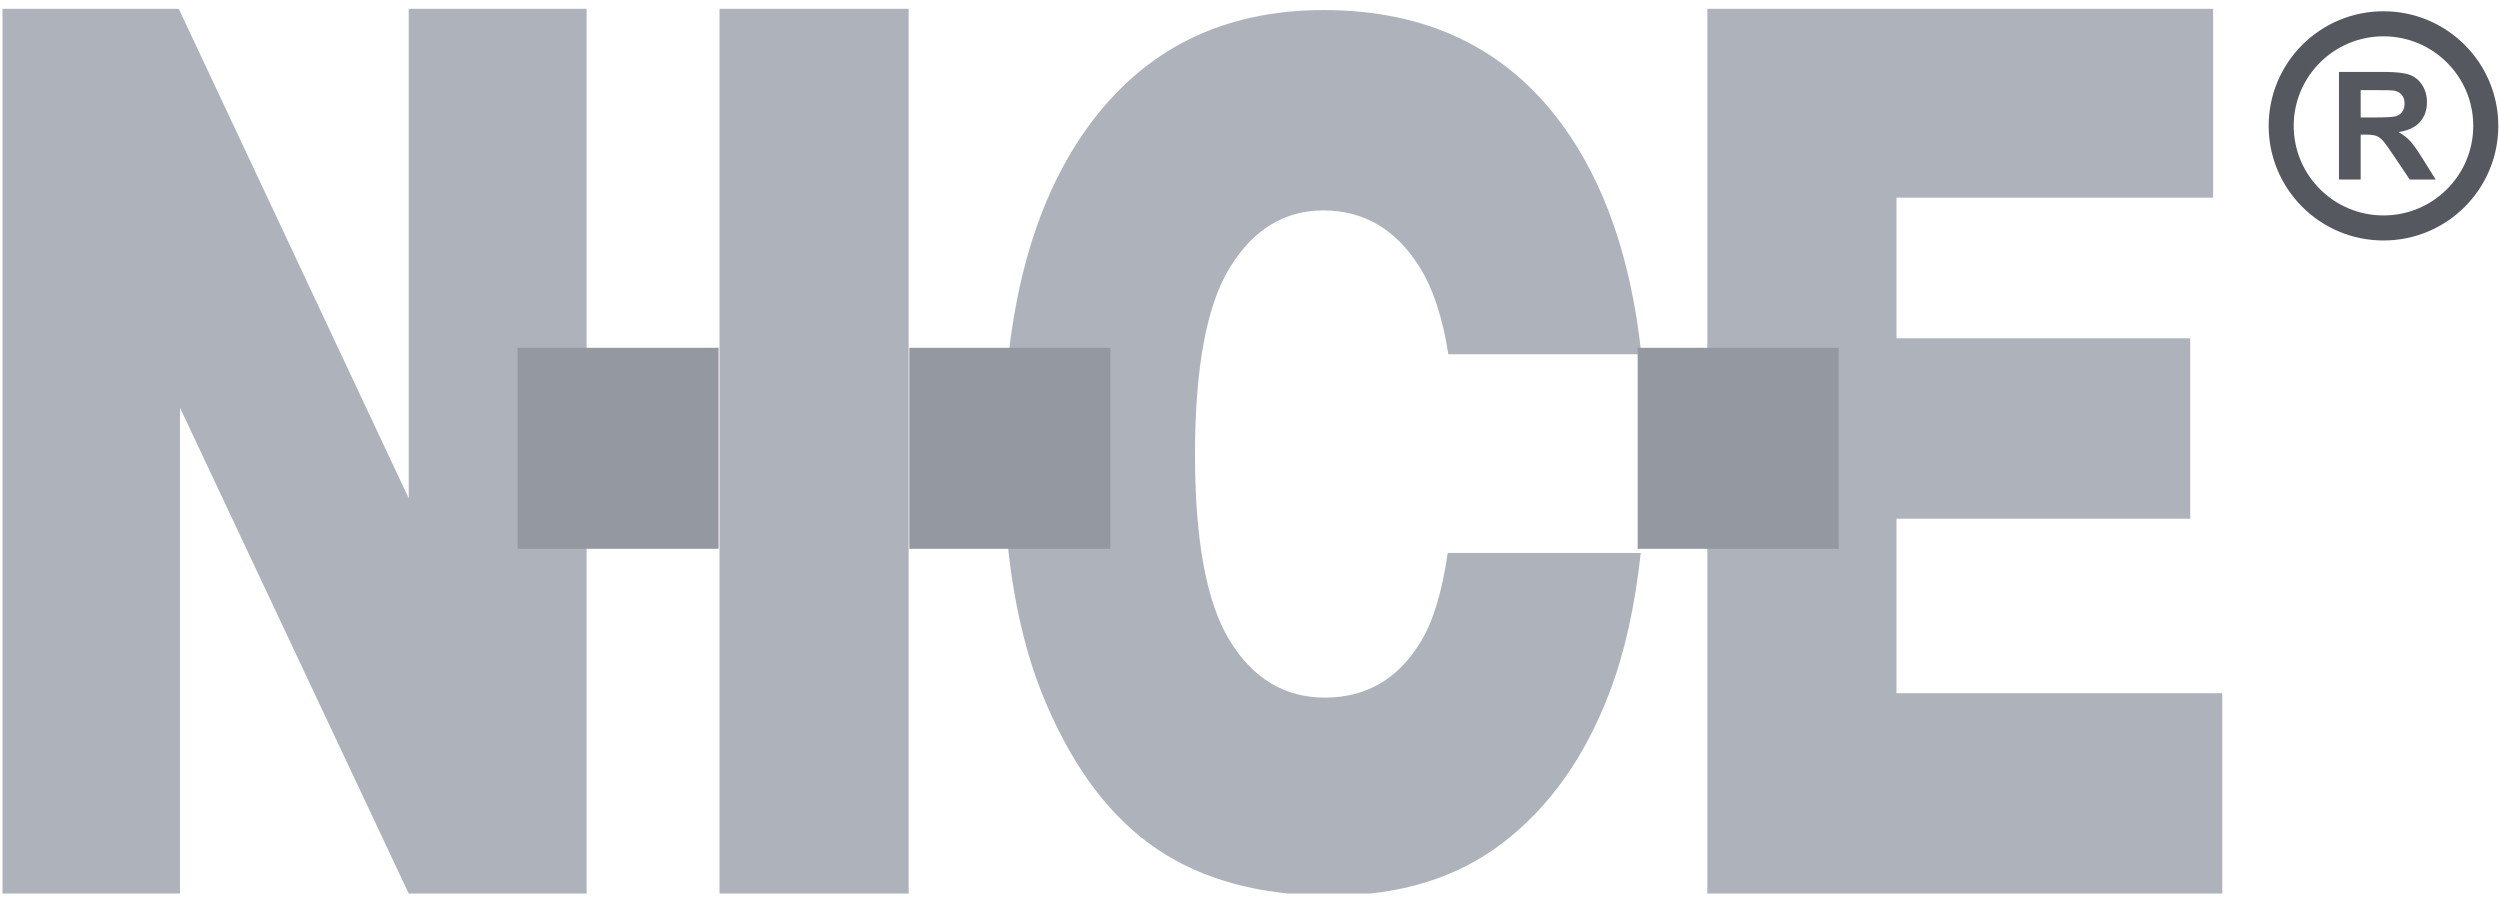 <svg width="499" height="179" viewBox="0 0 499 179" fill="none" xmlns="http://www.w3.org/2000/svg">
<g clip-path="url(#clip0_2209_6)">
<path d="M288.966 110.363C287.856 118.116 286.046 124.052 283.538 128.165C279.034 135.551 272.672 139.242 264.451 139.242C256.456 139.242 250.136 135.471 245.492 127.931C240.847 120.392 238.524 107.993 238.524 90.739C238.524 73.329 240.86 60.852 245.534 53.311C250.206 45.772 256.4 42.001 264.115 42.001C272.166 42.001 278.542 45.714 283.244 53.136C286.006 57.497 287.949 63.365 289.089 70.717H327.617C325.612 51.876 320.358 36.601 311.832 24.921C300.683 9.647 284.805 2.01 264.199 2.01C244.098 2.01 228.417 9.784 217.157 25.329C205.895 40.876 200.266 62.6 200.266 90.505C200.266 110.483 203.109 127.115 208.796 140.407C214.482 153.698 221.9 163.416 231.05 169.553C240.199 175.697 251.756 178.765 265.719 178.765C279.456 178.765 290.928 175.208 300.134 168.096C309.339 160.986 316.378 151.035 321.248 138.248C324.264 130.331 326.343 121.033 327.491 110.36L288.966 110.363Z" fill="#AEB2BB"/>
<path d="M0.5 1.751H35.676L81.58 99.455V1.751H117.089V178.352H81.58L35.926 81.386V178.352H0.5V1.751Z" fill="#AEB2BB"/>
<path d="M143.616 1.751H181.37V178.352H143.616V1.751Z" fill="#AEB2BB"/>
<path d="M340.784 1.751H441.739V39.456H378.538V67.523H437.165V103.543H378.538V138.356H443.568V178.35H340.784V1.751Z" fill="#AEB2BB"/>
<path d="M143.43 69.42H103.309V109.541H143.43V69.42Z" fill="#9498A1"/>
<path d="M221.623 69.42H181.502V109.541H221.623V69.42Z" fill="#9498A1"/>
<path d="M366.999 69.42H326.878V109.541H366.999V69.42Z" fill="#9498A1"/>
<path d="M466.857 35.833V14.358H475.983C478.278 14.358 479.945 14.551 480.986 14.937C482.025 15.324 482.858 16.009 483.483 16.996C484.108 17.981 484.421 19.109 484.421 20.38C484.421 21.991 483.947 23.322 483 24.372C482.053 25.422 480.637 26.083 478.752 26.356C479.69 26.903 480.463 27.503 481.074 28.159C481.682 28.812 482.507 29.974 483.542 31.644L486.164 35.833H480.978L477.842 31.16C476.73 29.49 475.967 28.437 475.557 28.003C475.148 27.567 474.712 27.271 474.253 27.108C473.794 26.947 473.066 26.867 472.07 26.867H471.191V35.832L466.857 35.833ZM471.193 23.44H474.401C476.48 23.44 477.78 23.352 478.297 23.176C478.815 23 479.22 22.697 479.513 22.268C479.806 21.839 479.952 21.301 479.952 20.658C479.952 19.934 479.759 19.351 479.374 18.908C478.987 18.464 478.443 18.182 477.74 18.065C477.387 18.016 476.334 17.993 474.576 17.993H471.192L471.193 23.44Z" fill="#56585F"/>
<path d="M475.743 45.5C487.019 45.5 496.16 36.378 496.16 25.125C496.16 13.872 487.019 4.75 475.743 4.75C464.467 4.75 455.326 13.872 455.326 25.125C455.326 36.378 464.467 45.5 475.743 45.5Z" stroke="#56585F" stroke-width="5"/>
</g>
<defs>
<clipPath id="clip0_2209_6">
<rect width="498.16" height="177.852" fill="white" transform="translate(0.5 0.5)"/>
</clipPath>
</defs>
</svg>
